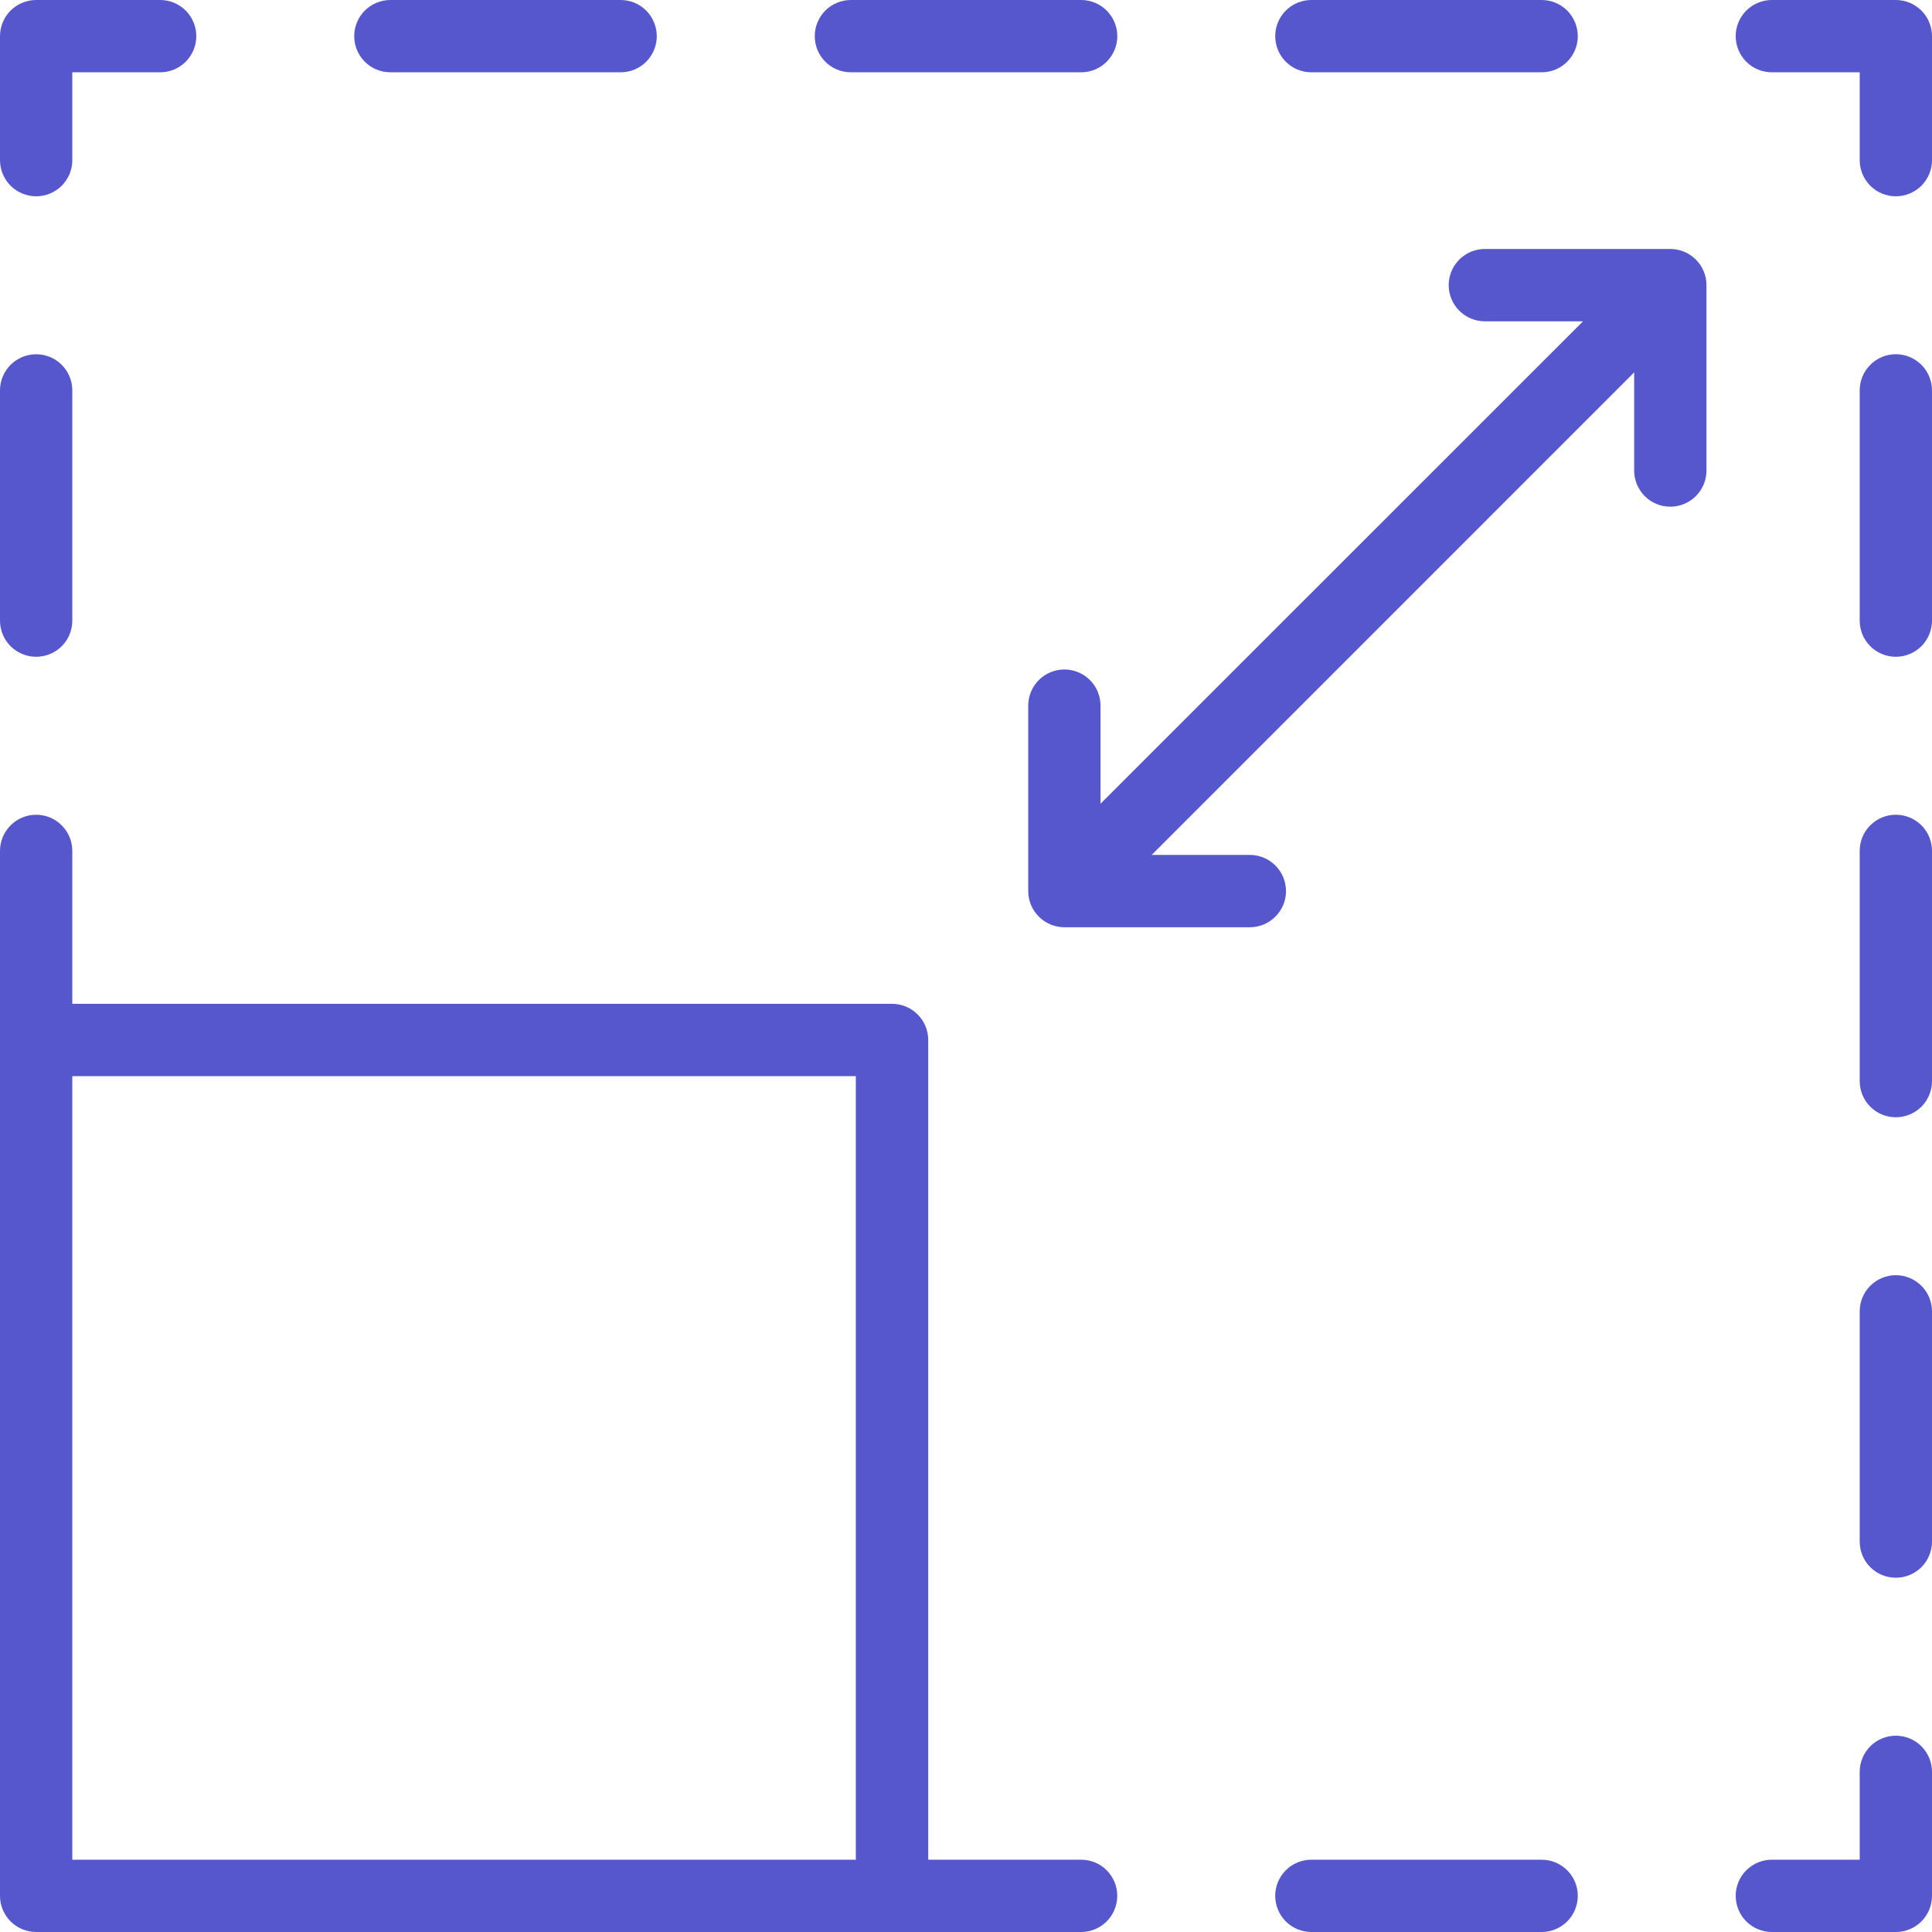 <svg width="38" height="38" viewBox="0 0 38 38" fill="none" xmlns="http://www.w3.org/2000/svg">
<path d="M37.289 34.139C37.1 34.139 36.919 34.214 36.786 34.347C36.653 34.481 36.578 34.662 36.578 34.85V36.578H34.85C34.662 36.578 34.481 36.653 34.347 36.786C34.214 36.919 34.139 37.1 34.139 37.289C34.139 37.477 34.214 37.658 34.347 37.792C34.481 37.925 34.662 38 34.85 38H37.289C37.477 38 37.658 37.925 37.792 37.792C37.925 37.658 38 37.477 38 37.289V34.85C38 34.662 37.925 34.481 37.792 34.347C37.658 34.214 37.477 34.139 37.289 34.139Z" fill="#5657CD"/>
<path d="M30.322 36.578H25.793C25.604 36.578 25.423 36.653 25.29 36.786C25.157 36.919 25.082 37.1 25.082 37.289C25.082 37.477 25.157 37.658 25.29 37.792C25.423 37.925 25.604 38 25.793 38H30.322C30.51 38 30.691 37.925 30.825 37.792C30.958 37.658 31.033 37.477 31.033 37.289C31.033 37.1 30.958 36.919 30.825 36.786C30.691 36.653 30.51 36.578 30.322 36.578Z" fill="#5657CD"/>
<path d="M21.264 36.578H18.257V20.455C18.257 20.267 18.182 20.086 18.048 19.952C17.915 19.819 17.734 19.744 17.545 19.744H1.422V16.737C1.422 16.548 1.348 16.367 1.214 16.234C1.081 16.1 0.9 16.025 0.711 16.025C0.523 16.025 0.342 16.1 0.208 16.234C0.075 16.367 0 16.548 0 16.737V37.289C0 37.477 0.075 37.658 0.208 37.792C0.342 37.925 0.523 38 0.711 38H21.264C21.453 38 21.634 37.925 21.767 37.792C21.9 37.658 21.975 37.477 21.975 37.289C21.975 37.1 21.9 36.919 21.767 36.786C21.634 36.652 21.453 36.578 21.264 36.578ZM16.735 36.578H1.422V21.167H16.833V36.578H16.735Z" fill="#5657CD"/>
<path d="M0.711 12.918C0.9 12.918 1.081 12.843 1.214 12.71C1.348 12.577 1.422 12.396 1.422 12.207V7.679C1.422 7.49 1.348 7.309 1.214 7.176C1.081 7.042 0.9 6.968 0.711 6.968C0.523 6.968 0.342 7.042 0.208 7.176C0.075 7.309 0 7.49 0 7.679V12.207C0 12.396 0.075 12.577 0.208 12.71C0.342 12.843 0.523 12.918 0.711 12.918Z" fill="#5657CD"/>
<path d="M0.711 3.861C0.9 3.861 1.081 3.786 1.214 3.653C1.348 3.519 1.422 3.338 1.422 3.15V1.422H3.15C3.338 1.422 3.519 1.348 3.653 1.214C3.786 1.081 3.861 0.9 3.861 0.711C3.861 0.523 3.786 0.342 3.653 0.208C3.519 0.075 3.338 0 3.15 0H0.711C0.523 0 0.342 0.075 0.208 0.208C0.075 0.342 0 0.523 0 0.711V3.15C0 3.338 0.075 3.519 0.208 3.653C0.342 3.786 0.523 3.861 0.711 3.861Z" fill="#5657CD"/>
<path d="M25.793 1.422H30.322C30.51 1.422 30.691 1.348 30.825 1.214C30.958 1.081 31.033 0.9 31.033 0.711C31.033 0.523 30.958 0.342 30.825 0.208C30.691 0.075 30.51 0 30.322 0H25.793C25.604 0 25.423 0.075 25.29 0.208C25.157 0.342 25.082 0.523 25.082 0.711C25.082 0.9 25.157 1.081 25.29 1.214C25.423 1.348 25.604 1.422 25.793 1.422Z" fill="#5657CD"/>
<path d="M16.736 1.422H21.265C21.453 1.422 21.634 1.348 21.767 1.214C21.901 1.081 21.976 0.9 21.976 0.711C21.976 0.523 21.901 0.342 21.767 0.208C21.634 0.075 21.453 0 21.265 0H16.736C16.547 0 16.366 0.075 16.233 0.208C16.1 0.342 16.025 0.523 16.025 0.711C16.025 0.9 16.1 1.081 16.233 1.214C16.366 1.348 16.547 1.422 16.736 1.422Z" fill="#5657CD"/>
<path d="M7.678 1.422H12.207C12.396 1.422 12.577 1.348 12.71 1.214C12.843 1.081 12.918 0.9 12.918 0.711C12.918 0.523 12.843 0.342 12.71 0.208C12.577 0.075 12.396 0 12.207 0H7.678C7.49 0 7.309 0.075 7.175 0.208C7.042 0.342 6.967 0.523 6.967 0.711C6.967 0.9 7.042 1.081 7.175 1.214C7.309 1.348 7.49 1.422 7.678 1.422Z" fill="#5657CD"/>
<path d="M37.289 0H34.85C34.662 0 34.481 0.075 34.347 0.208C34.214 0.342 34.139 0.523 34.139 0.711C34.139 0.9 34.214 1.081 34.347 1.214C34.481 1.348 34.662 1.422 34.85 1.422H36.578V3.15C36.578 3.338 36.653 3.519 36.786 3.653C36.919 3.786 37.1 3.861 37.289 3.861C37.477 3.861 37.658 3.786 37.792 3.653C37.925 3.519 38 3.338 38 3.15V0.711C38 0.523 37.925 0.342 37.792 0.208C37.658 0.075 37.477 0 37.289 0Z" fill="#5657CD"/>
<path d="M37.289 16.025C37.1 16.025 36.919 16.1 36.786 16.233C36.652 16.366 36.578 16.547 36.578 16.736V21.264C36.578 21.453 36.652 21.634 36.786 21.767C36.919 21.901 37.1 21.975 37.289 21.975C37.477 21.975 37.658 21.901 37.792 21.767C37.925 21.634 38 21.453 38 21.264V16.736C38 16.547 37.925 16.366 37.792 16.233C37.658 16.1 37.477 16.025 37.289 16.025Z" fill="#5657CD"/>
<path d="M37.289 6.967C37.1 6.967 36.919 7.042 36.786 7.176C36.652 7.309 36.578 7.49 36.578 7.679V12.207C36.578 12.395 36.652 12.576 36.786 12.71C36.919 12.843 37.1 12.918 37.289 12.918C37.477 12.918 37.658 12.843 37.792 12.71C37.925 12.576 38 12.395 38 12.207V7.679C38 7.49 37.925 7.309 37.792 7.176C37.658 7.042 37.477 6.967 37.289 6.967Z" fill="#5657CD"/>
<path d="M37.289 25.081C37.1 25.081 36.919 25.157 36.786 25.29C36.652 25.423 36.578 25.604 36.578 25.793V30.321C36.578 30.51 36.652 30.691 36.786 30.824C36.919 30.957 37.1 31.032 37.289 31.032C37.477 31.032 37.658 30.957 37.792 30.824C37.925 30.691 38 30.51 38 30.321V25.793C38 25.604 37.925 25.423 37.792 25.29C37.658 25.157 37.477 25.081 37.289 25.081Z" fill="#5657CD"/>
<path d="M32.853 4.897H29.205C29.017 4.897 28.836 4.972 28.702 5.106C28.569 5.239 28.494 5.42 28.494 5.608C28.494 5.797 28.569 5.978 28.702 6.111C28.836 6.245 29.017 6.32 29.205 6.32H31.136L21.646 15.808V13.879C21.646 13.69 21.571 13.509 21.438 13.376C21.305 13.243 21.124 13.168 20.935 13.168C20.746 13.168 20.565 13.243 20.432 13.376C20.299 13.509 20.224 13.69 20.224 13.879V17.526C20.224 17.62 20.242 17.712 20.278 17.799C20.314 17.885 20.366 17.963 20.432 18.029C20.498 18.095 20.576 18.148 20.663 18.183C20.749 18.219 20.842 18.238 20.935 18.238H24.583C24.771 18.238 24.952 18.163 25.085 18.029C25.219 17.896 25.294 17.715 25.294 17.526C25.294 17.338 25.219 17.157 25.085 17.023C24.952 16.89 24.771 16.815 24.583 16.815H22.652L32.142 7.324V9.255C32.142 9.443 32.217 9.624 32.35 9.758C32.483 9.891 32.664 9.966 32.853 9.966C33.041 9.966 33.222 9.891 33.356 9.758C33.489 9.624 33.564 9.443 33.564 9.255V5.607C33.564 5.419 33.489 5.238 33.355 5.105C33.222 4.972 33.041 4.897 32.853 4.897Z" fill="#5657CD"/>
</svg>
